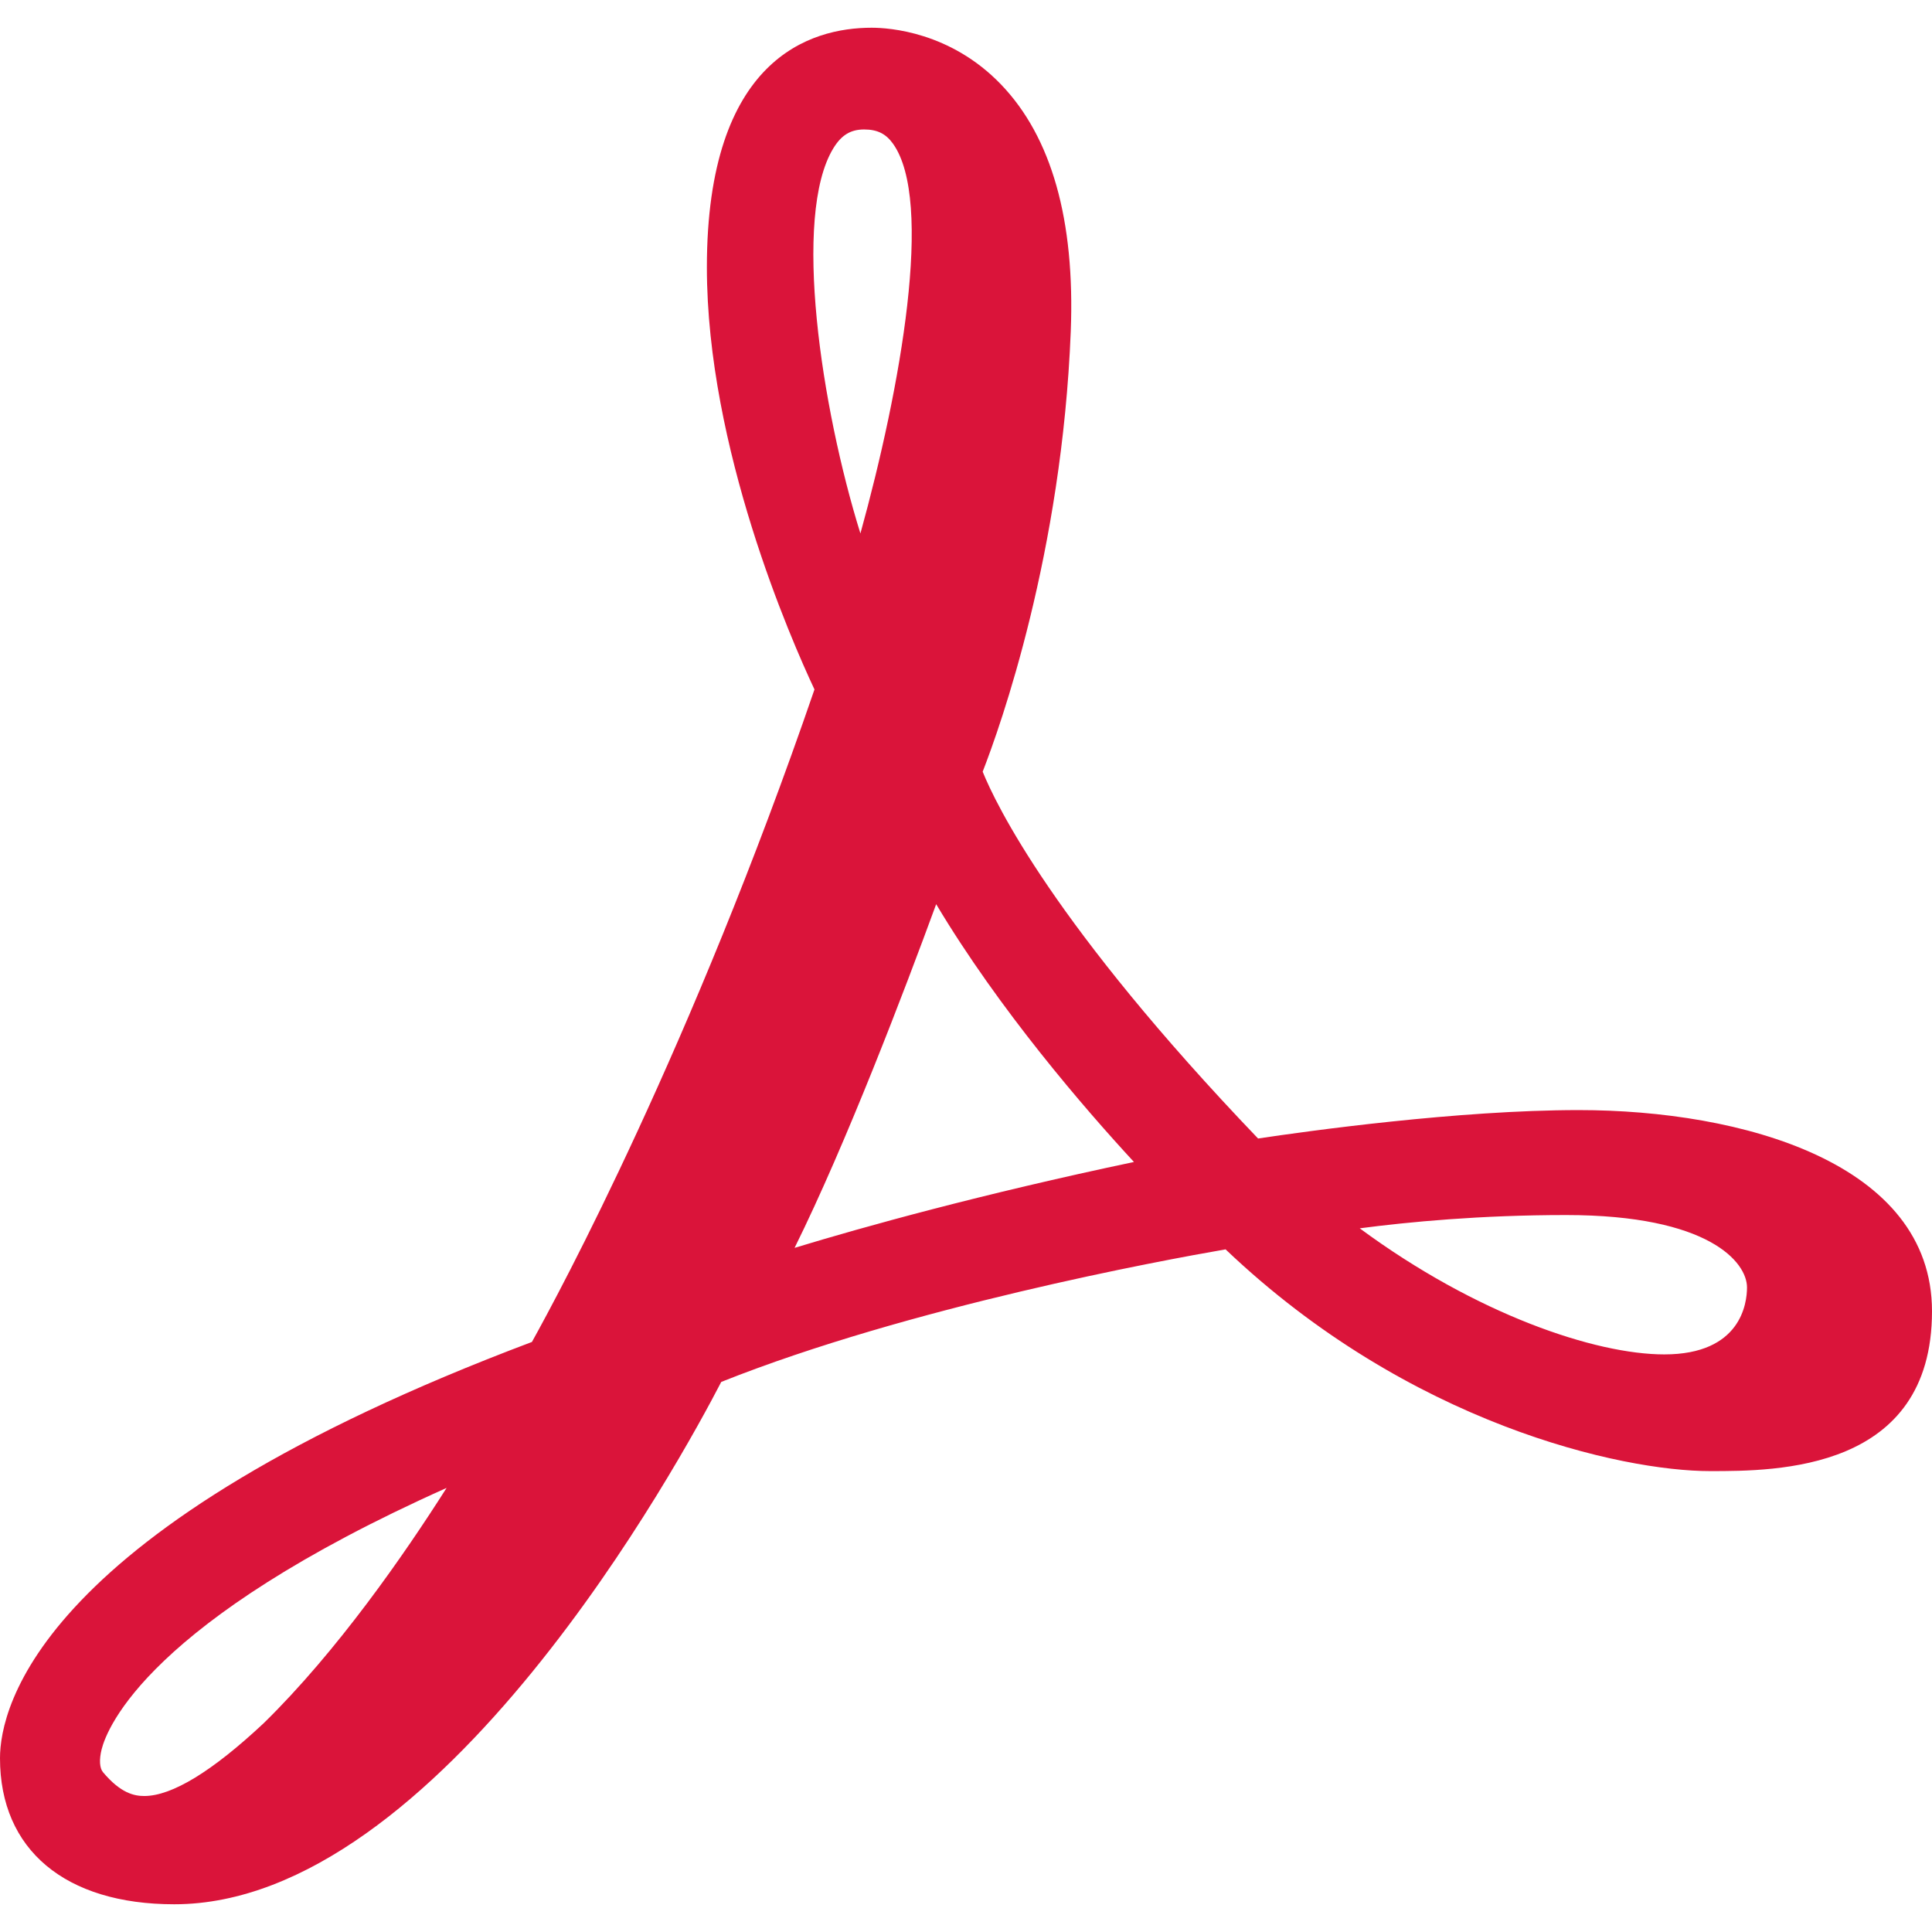 <?xml version="1.0" encoding="iso-8859-1"?>
<!-- Generator: Adobe Illustrator 19.0.0, SVG Export Plug-In . SVG Version: 6.00 Build 0)  -->
<svg version="1.1" id="Layer_1" xmlns="http://www.w3.org/2000/svg" xmlns:xlink="http://www.w3.org/1999/xlink" x="0px" y="0px"
	 viewBox="0 0 511.998 511.998" style="enable-background:new 0 0 511.998 511.998;" xml:space="preserve">
<path style="fill:#DA143A;" d="M418.385,294.183c-31.939,0-71.91,5.571-84.985,7.531c-54.122-56.518-69.52-88.644-72.983-97.209
	c4.694-12.06,21.025-57.874,23.346-116.715c1.145-29.46-5.079-51.473-18.501-65.427c-13.4-13.931-29.618-15.015-34.269-15.015
	c-16.308,0-43.665,8.247-43.665,63.47c0,47.915,22.34,98.758,28.515,111.895c-32.535,94.733-67.465,159.582-74.882,172.921
	C10.223,404.857,0,452.45,0,465.939c0,24.239,17.263,38.71,46.177,38.71c70.251,0,134.36-117.945,144.96-138.425
	c49.895-19.88,116.677-32.193,133.653-35.131c48.696,46.386,105.015,58.763,128.401,58.763c17.596,0,58.806,0,58.806-42.369
	C512,308.142,461.571,294.183,418.385,294.183z M414.999,321.998c37.946,0,47.974,12.549,47.974,19.184
	c0,4.164-1.581,17.748-21.92,17.748c-18.239,0-49.728-10.541-80.711-33.412C373.263,323.819,392.382,321.998,414.999,321.998z
	 M228.999,34.31c3.46,0,5.738,1.112,7.616,3.716c10.914,15.144,2.114,64.626-8.597,103.348
	c-10.339-33.202-18.098-84.148-7.181-102.071C222.971,35.804,225.41,34.31,228.999,34.31z M210.571,330.697
	c13.738-27.754,29.136-68.2,37.523-91.078c16.784,28.094,39.358,54.175,52.414,68.316
	C259.857,316.506,229.1,325.066,210.571,330.697z M27.29,469.642c-0.905-1.072-1.039-3.336-0.357-6.053
	c1.43-5.693,12.361-33.913,91.418-69.277c-11.32,17.831-29.017,43.31-48.458,62.342c-13.685,12.81-24.341,19.304-31.673,19.304
	C35.597,475.958,31.983,475.241,27.29,469.642z"/>
<g>
</g>
<g>
</g>
<g>
</g>
<g>
</g>
<g>
</g>
<g>
</g>
<g>
</g>
<g>
</g>
<g>
</g>
<g>
</g>
<g>
</g>
<g>
</g>
<g>
</g>
<g>
</g>
<g>
</g>
</svg>
